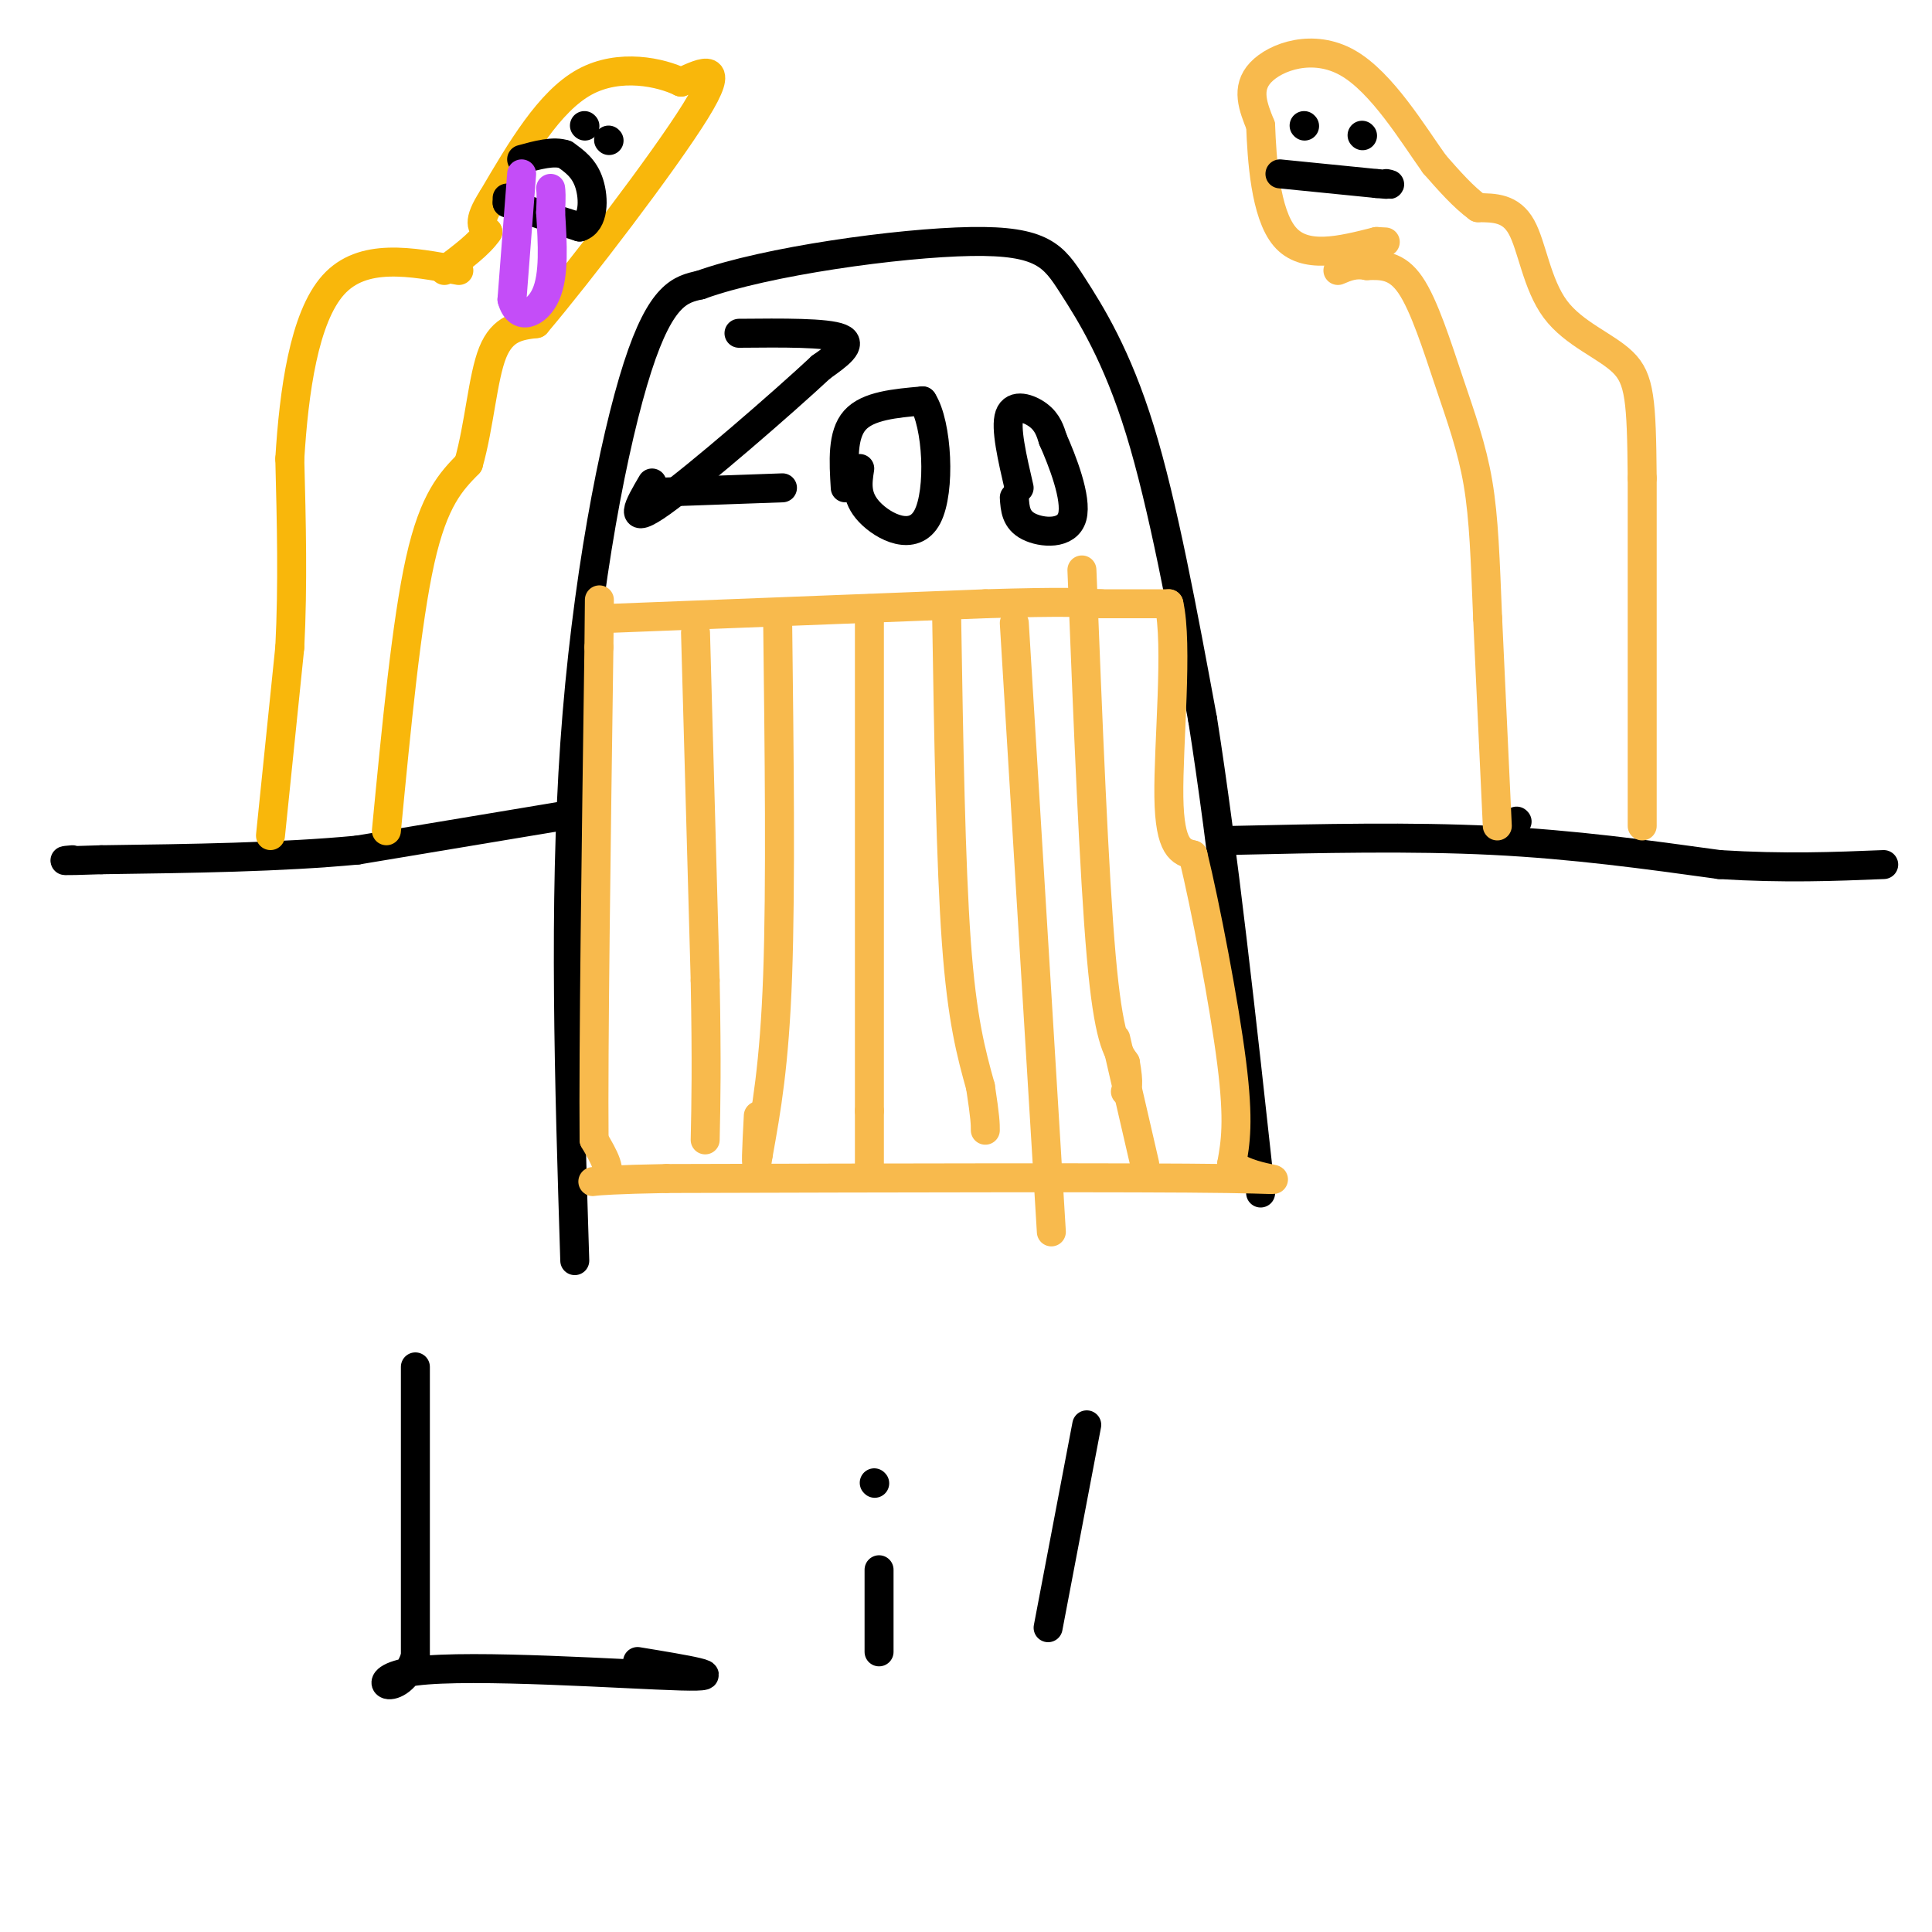 <svg viewBox='0 0 400 400' version='1.1' xmlns='http://www.w3.org/2000/svg' xmlns:xlink='http://www.w3.org/1999/xlink'><g fill='none' stroke='rgb(0,0,0)' stroke-width='6' stroke-linecap='round' stroke-linejoin='round'><path d='M119,261c-1.156,-36.889 -2.311,-73.778 0,-107c2.311,-33.222 8.089,-62.778 13,-78c4.911,-15.222 8.956,-16.111 13,-17'/><path d='M145,59c13.603,-4.927 41.110,-8.743 56,-9c14.890,-0.257 17.163,3.046 21,9c3.837,5.954 9.239,14.558 14,30c4.761,15.442 8.880,37.721 13,60'/><path d='M249,149c4.167,26.333 8.083,62.167 12,98'/><path d='M255,174c18.583,-0.417 37.167,-0.833 54,0c16.833,0.833 31.917,2.917 47,5'/><path d='M356,179c13.500,0.833 23.750,0.417 34,0'/><path d='M314,170c0.000,0.000 0.100,0.100 0.1,0.1'/></g>
<g fill='none' stroke='rgb(248,186,77)' stroke-width='6' stroke-linecap='round' stroke-linejoin='round'><path d='M310,171c0.000,0.000 -2.000,-43.000 -2,-43'/><path d='M308,128c-0.498,-12.027 -0.742,-20.595 -2,-28c-1.258,-7.405 -3.531,-13.648 -6,-21c-2.469,-7.352 -5.134,-15.815 -8,-20c-2.866,-4.185 -5.933,-4.093 -9,-4'/><path d='M283,55c-2.500,-0.500 -4.250,0.250 -6,1'/><path d='M340,171c0.000,0.000 0.000,-72.000 0,-72'/><path d='M340,99c-0.140,-16.166 -0.491,-20.581 -4,-24c-3.509,-3.419 -10.175,-5.844 -14,-11c-3.825,-5.156 -4.807,-13.045 -7,-17c-2.193,-3.955 -5.596,-3.978 -9,-4'/><path d='M306,43c-3.000,-2.167 -6.000,-5.583 -9,-9'/><path d='M297,34c-4.393,-6.131 -10.875,-16.958 -18,-21c-7.125,-4.042 -14.893,-1.298 -18,2c-3.107,3.298 -1.554,7.149 0,11'/><path d='M261,26c0.267,6.778 0.933,18.222 5,23c4.067,4.778 11.533,2.889 19,1'/><path d='M285,50c3.167,0.167 1.583,0.083 0,0'/></g>
<g fill='none' stroke='rgb(0,0,0)' stroke-width='6' stroke-linecap='round' stroke-linejoin='round'><path d='M116,169c0.000,0.000 -42.000,7.000 -42,7'/><path d='M74,176c-15.833,1.500 -34.417,1.750 -53,2'/><path d='M21,178c-9.833,0.333 -7.917,0.167 -6,0'/><path d='M153,69c9.083,-0.083 18.167,-0.167 21,1c2.833,1.167 -0.583,3.583 -4,6'/><path d='M170,76c-7.867,7.333 -25.533,22.667 -33,28c-7.467,5.333 -4.733,0.667 -2,-4'/><path d='M134,102c0.000,0.000 28.000,-1.000 28,-1'/><path d='M175,101c-0.333,-5.500 -0.667,-11.000 2,-14c2.667,-3.000 8.333,-3.500 14,-4'/><path d='M191,83c3.083,4.762 3.792,18.667 1,24c-2.792,5.333 -9.083,2.095 -12,-1c-2.917,-3.095 -2.458,-6.048 -2,-9'/><path d='M211,101c-1.444,-6.222 -2.889,-12.444 -2,-15c0.889,-2.556 4.111,-1.444 6,0c1.889,1.444 2.444,3.222 3,5'/><path d='M218,91c1.869,4.202 5.042,12.208 4,16c-1.042,3.792 -6.298,3.369 -9,2c-2.702,-1.369 -2.851,-3.685 -3,-6'/></g>
<g fill='none' stroke='rgb(249,183,11)' stroke-width='6' stroke-linecap='round' stroke-linejoin='round'><path d='M56,173c0.000,0.000 4.000,-39.000 4,-39'/><path d='M60,134c0.667,-13.000 0.333,-26.000 0,-39'/><path d='M60,95c0.844,-13.933 2.956,-29.267 9,-36c6.044,-6.733 16.022,-4.867 26,-3'/><path d='M80,172c2.083,-21.667 4.167,-43.333 7,-56c2.833,-12.667 6.417,-16.333 10,-20'/><path d='M97,96c2.267,-7.956 2.933,-17.844 5,-23c2.067,-5.156 5.533,-5.578 9,-6'/><path d='M111,67c8.867,-10.444 26.533,-33.556 33,-44c6.467,-10.444 1.733,-8.222 -3,-6'/><path d='M141,17c-4.067,-2.000 -12.733,-4.000 -20,0c-7.267,4.000 -13.133,14.000 -19,24'/><path d='M102,41c-3.333,5.167 -2.167,6.083 -1,7'/><path d='M101,48c-1.667,2.500 -5.333,5.250 -9,8'/></g>
<g fill='none' stroke='rgb(0,0,0)' stroke-width='6' stroke-linecap='round' stroke-linejoin='round'><path d='M270,26c0.000,0.000 0.100,0.100 0.1,0.1'/><path d='M282,28c0.000,0.000 0.100,0.100 0.1,0.1'/><path d='M121,26c0.000,0.000 0.100,0.100 0.1,0.1'/><path d='M126,29c0.000,0.000 0.100,0.100 0.1,0.1'/><path d='M105,41c0.000,0.000 0.000,1.000 0,1'/><path d='M105,42c2.500,1.000 8.750,3.000 15,5'/><path d='M120,47c3.000,-0.956 3.000,-5.844 2,-9c-1.000,-3.156 -3.000,-4.578 -5,-6'/><path d='M117,32c-2.333,-0.833 -5.667,0.083 -9,1'/></g>
<g fill='none' stroke='rgb(196,77,248)' stroke-width='6' stroke-linecap='round' stroke-linejoin='round'><path d='M108,36c0.000,0.000 -2.000,26.000 -2,26'/><path d='M106,62c1.200,4.578 5.200,3.022 7,-1c1.800,-4.022 1.400,-10.511 1,-17'/><path d='M114,44c0.167,-3.667 0.083,-4.333 0,-5'/></g>
<g fill='none' stroke='rgb(0,0,0)' stroke-width='6' stroke-linecap='round' stroke-linejoin='round'><path d='M265,36c0.000,0.000 20.000,2.000 20,2'/><path d='M285,38c3.667,0.333 2.833,0.167 2,0'/></g>
<g fill='none' stroke='rgb(248,186,77)' stroke-width='6' stroke-linecap='round' stroke-linejoin='round'><path d='M127,128c0.000,0.000 77.000,-3.000 77,-3'/><path d='M204,125c16.833,-0.500 20.417,-0.250 24,0'/><path d='M228,125c6.333,0.000 10.167,0.000 14,0'/><path d='M242,125c1.956,8.356 -0.156,29.244 0,40c0.156,10.756 2.578,11.378 5,12'/><path d='M247,177c2.556,10.489 6.444,30.711 8,43c1.556,12.289 0.778,16.644 0,21'/><path d='M255,241c4.933,3.933 17.267,3.267 -1,3c-18.267,-0.267 -67.133,-0.133 -116,0'/><path d='M138,244c-20.844,0.356 -14.956,1.244 -13,0c1.956,-1.244 -0.022,-4.622 -2,-8'/><path d='M123,236c-0.167,-18.333 0.417,-60.167 1,-102'/><path d='M124,134c0.167,-17.000 0.083,-8.500 0,0'/><path d='M180,126c0.000,0.000 0.000,104.000 0,104'/><path d='M180,230c0.000,17.689 0.000,9.911 0,6c0.000,-3.911 0.000,-3.956 0,-4'/><path d='M161,128c0.333,27.750 0.667,55.500 0,74c-0.667,18.500 -2.333,27.750 -4,37'/><path d='M157,239c-0.667,4.833 -0.333,-1.583 0,-8'/><path d='M144,131c0.000,0.000 2.000,72.000 2,72'/><path d='M146,203c0.333,17.500 0.167,25.250 0,33'/><path d='M210,129c0.000,0.000 7.000,115.000 7,115'/><path d='M217,244c1.167,19.167 0.583,9.583 0,0'/><path d='M196,128c0.417,25.417 0.833,50.833 2,67c1.167,16.167 3.083,23.083 5,30'/><path d='M203,225c1.000,6.500 1.000,7.750 1,9'/><path d='M224,118c1.250,31.500 2.500,63.000 4,80c1.500,17.000 3.250,19.500 5,22'/><path d='M233,220c0.833,4.667 0.417,5.333 0,6'/><path d='M231,215c0.000,0.000 6.000,26.000 6,26'/></g>
<g fill='none' stroke='rgb(0,0,0)' stroke-width='6' stroke-linecap='round' stroke-linejoin='round'><path d='M86,283c0.000,0.000 0.000,60.000 0,60'/><path d='M86,343c-3.381,9.869 -11.833,4.542 0,3c11.833,-1.542 43.952,0.702 55,1c11.048,0.298 1.024,-1.351 -9,-3'/><path d='M182,342c0.000,0.000 0.000,-17.000 0,-17'/><path d='M181,307c0.000,0.000 0.100,0.100 0.1,0.1'/><path d='M217,337c0.000,0.000 8.000,-42.000 8,-42'/></g>
</svg>